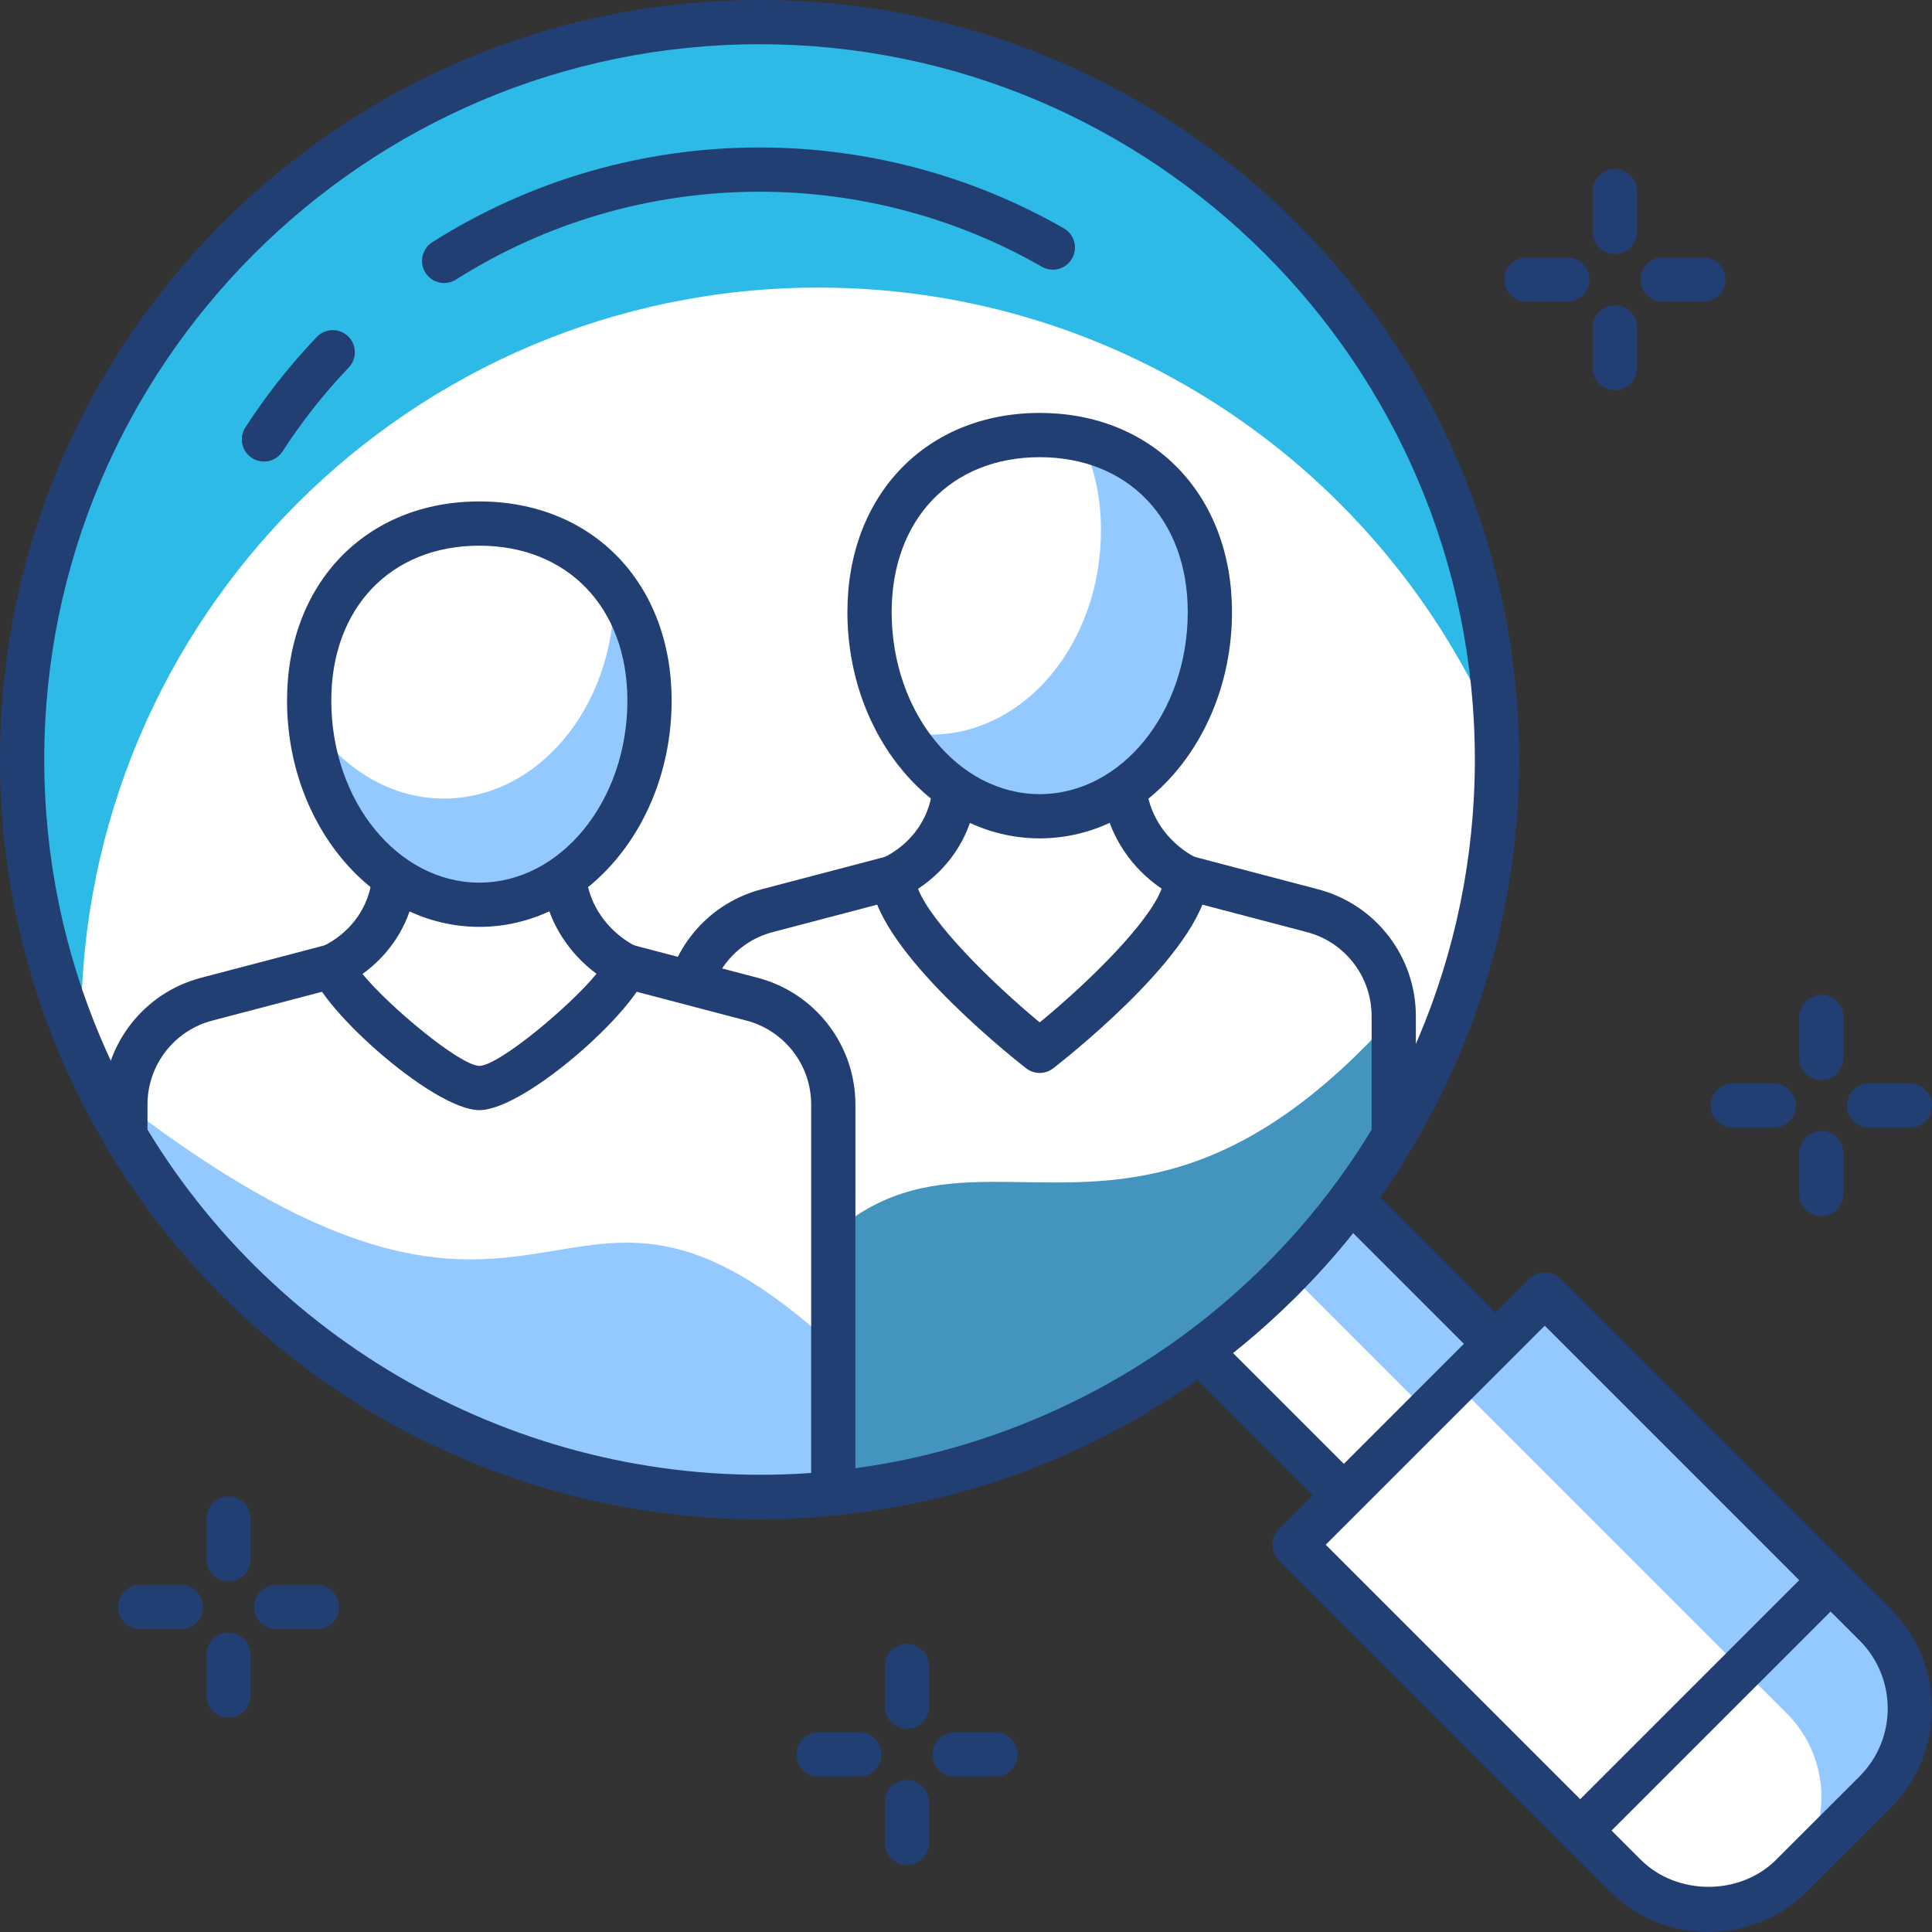 <?xml version="1.0" encoding="UTF-8"?>
<svg xmlns="http://www.w3.org/2000/svg" id="Layer_1" data-name="Layer 1" viewBox="0 0 1000 999.992">
  <rect x="0" y="0" width="1000" height="999.992" fill="#333333" stroke="none"/>
  <defs>
    <style>
      .cls-1 {
        fill: #223f73;
      }

      .cls-2 {
        fill: #94c9ff;
      }

      .cls-3 {
        fill: #2ebae7;
      }

      .cls-4 {
        fill: #fff;
      }

      .cls-5 {
        fill: #4395c0;
      }
    </style>
  </defs>
  <polygon class="cls-2" points="773.937 695.609 695.617 773.931 602.013 680.342 680.35 602.005 773.937 695.609"></polygon>
  <polygon class="cls-4" points="738.855 730.676 695.617 773.931 602.013 680.342 645.266 637.089 738.855 730.676"></polygon>
  <path class="cls-1" d="M695.617,785.382c-3.043,0-5.95-1.209-8.096-3.356l-93.604-93.603c-2.147-2.148-3.354-5.055-3.354-8.096s1.208-5.95,3.354-8.096l78.337-78.321c4.473-4.472,11.719-4.472,16.191,0l93.589,93.589c4.473,4.473,4.473,11.719,0,16.193l-78.321,78.335c-2.147,2.147-5.054,3.356-8.095,3.356ZM618.204,680.327l77.413,77.411,62.129-62.144-77.396-77.396-62.145,62.129Z"></path>
  <rect class="cls-2" x="717.146" y="704.128" width="183.213" height="209.233" transform="translate(-334.991 808.75) rotate(-45)"></rect>
  <polygon class="cls-4" points="901.446 864.014 817.952 947.495 670.001 799.545 753.497 716.05 901.446 864.014"></polygon>
  <path class="cls-1" d="M817.952,958.945c-2.937,0-5.86-1.118-8.096-3.354l-147.949-147.949c-4.473-4.473-4.473-11.719,0-16.193l129.55-129.55c4.473-4.473,11.719-4.473,16.193,0l147.949,147.949c4.473,4.473,4.473,11.719,0,16.191l-129.552,129.552c-2.237,2.237-5.159,3.354-8.095,3.354ZM686.194,799.545l131.758,131.758,113.359-113.359-131.758-131.758-113.359,113.359Z"></path>
  <path class="cls-2" d="M970.672,927.471l-43.194,43.194c-23.84,23.84-62.516,23.84-86.358,0l-23.169-23.17,129.55-129.55,23.17,23.169c23.84,23.842,23.84,62.518,0,86.358Z"></path>
  <path class="cls-4" d="M924.87,973.274l2.609-2.609c-23.84,23.84-62.516,23.84-86.358,0l-23.169-23.17,83.747-83.747,23.17,23.169c23.84,23.842,23.84,62.518,0,86.358Z"></path>
  <path class="cls-1" d="M884.3,999.992c-19.369,0-37.589-7.544-51.275-21.246l-23.17-23.155c-2.147-2.147-3.354-5.055-3.354-8.096s1.208-5.948,3.354-8.096l129.55-129.55c4.458-4.458,11.704-4.489,16.193,0l23.17,23.155c28.268,28.283,28.268,74.28,0,102.565h0l-43.194,43.178c-13.687,13.703-31.908,21.246-51.275,21.246ZM834.143,947.495l15.074,15.058c18.756,18.758,51.438,18.758,70.165,0l43.194-43.178c19.338-19.353,19.338-50.827,0-70.181l-15.074-15.058-113.359,113.359ZM970.672,927.471h.15-.15Z"></path>
  <path class="cls-4" d="M11.451,393.134C11.451,182.34,182.347,11.451,393.141,11.451c210.811,0,381.69,170.889,381.69,381.683,0,210.811-170.88,381.69-381.69,381.69-210.794,0-381.69-170.88-381.69-381.69Z"></path>
  <path class="cls-3" d="M423.676,148.852c157.359,0,292.427,95.244,350.828,231.191C767.601,175.317,599.553,11.451,393.141,11.451,182.347,11.451,11.451,182.34,11.451,393.134c0,53.452,11.034,104.325,30.879,150.501-.15-4.354-.344-8.693-.344-13.092,0-210.794,170.897-381.69,381.69-381.69Z"></path>
  <path class="cls-1" d="M393.141,786.275C176.368,786.275,0,609.908,0,393.134,0,176.361,176.368,0,393.141,0c216.774,0,393.141,176.361,393.141,393.134,0,216.774-176.367,393.141-393.141,393.141ZM393.141,22.901C188.996,22.901,22.901,188.99,22.901,393.134c0,204.145,166.095,370.24,370.24,370.24s370.24-166.095,370.24-370.24c0-204.143-166.095-370.232-370.24-370.232Z"></path>
  <path class="cls-1" d="M229.909,146.496c-3.802,0-7.499-1.878-9.69-5.322-3.385-5.338-1.789-12.405,3.548-15.804,50.603-32.086,109.17-49.04,169.374-49.04,55.316,0,109.782,14.478,157.507,41.867,5.487,3.147,7.38,10.139,4.235,15.626-3.147,5.501-10.139,7.394-15.625,4.234-44.268-25.405-94.797-38.826-146.117-38.826-55.852,0-110.183,15.73-157.119,45.49-1.893,1.194-4.025,1.774-6.113,1.774Z"></path>
  <path class="cls-1" d="M136.604,238.892c-2.131,0-4.28-.597-6.202-1.834-5.309-3.429-6.829-10.527-3.4-15.834,10.78-16.669,23.214-32.415,36.961-46.803,4.339-4.591,11.629-4.741,16.178-.373,4.577,4.354,4.741,11.616.373,16.178-12.748,13.359-24.288,27.97-34.277,43.432-2.192,3.385-5.875,5.234-9.632,5.234Z"></path>
  <path class="cls-5" d="M721.395,587.886v-61.98c0-25.63-17.265-48.024-42.045-54.525l-65.289-17.146h-151.722l-65.306,17.146c-24.779,6.501-42.061,28.911-42.061,54.525v247.01c12.57,1.253,25.288,1.908,38.169,1.908,139.645,0,261.727-75.025,328.254-186.938Z"></path>
  <path class="cls-4" d="M721.395,525.905h0c0-25.63-17.265-48.024-42.045-54.525l-65.289-17.146h-151.722l-65.306,17.146c-24.779,6.501-42.061,28.911-42.061,54.525v247.01c107.321-295.883,191.532-51.601,366.423-247.01Z"></path>
  <path class="cls-1" d="M393.141,786.275c-13,0-26.225-.655-39.302-1.968-5.86-.58-10.318-5.501-10.318-11.391v-247.01c0-30.802,20.814-57.789,50.605-65.602l65.304-17.147c.954-.253,1.924-.373,2.908-.373h151.722c.983,0,1.953.119,2.907.373l65.29,17.147c29.789,7.812,50.588,34.799,50.588,65.602v61.98c0,2.058-.551,4.086-1.609,5.844-70.599,118.771-200.149,192.545-338.095,192.545ZM366.423,762.405c139.079,10.049,272.089-59.834,343.521-177.695v-58.805c0-20.411-13.776-38.273-33.502-43.447l-63.858-16.773h-148.771l-63.872,16.773c-19.741,5.174-33.519,23.036-33.519,43.447v236.5ZM721.395,587.886h.15-.15Z"></path>
  <path class="cls-4" d="M538.139,543.901s75.384-59.012,75.875-89.667c-15.968-8.185-27.97-23.111-31.325-41.062-.492-2.623-.879-19.307-1.179-21.827l-86.819.06c-.344,2.892-.791,20.008-1.402,23.109-3.414,17.61-15.237,31.967-30.998,39.72.687,30.551,75.846,89.667,75.846,89.667Z"></path>
  <path class="cls-1" d="M538.139,555.352c-2.505,0-5.009-.82-7.083-2.444-13.254-10.437-79.439-64.217-80.215-98.42-.104-4.458,2.402-8.558,6.397-10.527,13.121-6.455,22.17-17.981,24.81-31.622.282-1.939.507-7.843.73-12.898.194-4.309.388-8.11.537-9.377.686-5.771,5.56-10.109,11.361-10.109l86.821-.075h.014c5.8,0,10.69,4.339,11.376,10.109.134,1.163.315,5.04.493,9.377.179,4.727.357,10.11.611,11.944,2.55,13.613,12.002,25.943,25.242,32.741,3.892,1.983,6.292,6.009,6.232,10.362-.536,34.383-66.959,88.087-80.274,98.51-2.072,1.624-4.562,2.429-7.052,2.429ZM475.16,460.05c6.964,17.712,38.125,48.56,62.994,69.152,25.54-20.993,56.478-51.499,63.113-69.226-15.536-10.512-26.465-26.703-29.834-44.701-.344-1.834-.522-4.741-.835-12.478l-65.037.044c-.357,7.663-.595,11.674-1.043,13.895-3.444,17.817-13.987,33.219-29.358,43.314Z"></path>
  <path class="cls-4" d="M626.226,316.795c0-58.371-39.436-91.606-88.087-91.606-48.635,0-88.071,33.235-88.071,91.606,0,58.388,39.436,105.711,88.071,105.711,48.65,0,88.087-47.324,88.087-105.711Z"></path>
  <path class="cls-2" d="M559.267,227.501c6.754,13.061,10.587,28.821,10.587,47.011,0,58.386-39.438,105.71-88.088,105.71-5.113,0-10.109-.641-14.984-1.655,15.997,26.57,41.955,43.94,71.358,43.94,48.65,0,88.087-47.324,88.087-105.711,0-49.62-28.537-80.989-66.959-89.294Z"></path>
  <path class="cls-1" d="M538.155,433.942c-54.883,0-99.537-52.557-99.537-117.147,0-60.683,40.926-103.056,99.537-103.056,58.596,0,99.522,42.374,99.522,103.056,0,64.59-44.639,117.147-99.522,117.147ZM538.155,236.64c-45.833,0-76.636,32.206-76.636,80.155,0,51.962,34.381,94.245,76.636,94.245s76.621-42.284,76.621-94.245c0-47.949-30.789-80.155-76.621-80.155Z"></path>
  <path class="cls-2" d="M389.265,517.183l-65.289-17.146h-151.722l-65.306,17.146c-24.779,6.501-42.061,28.911-42.061,54.525v16.178c66.542,111.913,188.61,186.938,328.254,186.938,12.898,0,25.616-.655,38.169-1.908v-201.207c0-25.614-17.265-48.024-42.045-54.525Z"></path>
  <path class="cls-4" d="M389.265,517.183l-65.289-17.146h-151.722l-65.306,17.146c-24.779,6.501-42.061,28.911-42.061,54.525h0c225.66,172.507,220.576-8.558,366.423,124.869v-124.869c0-25.614-17.265-48.024-42.045-54.525Z"></path>
  <path class="cls-1" d="M393.141,786.275c-137.929,0-267.481-73.773-338.094-192.529-1.058-1.774-1.611-3.802-1.611-5.86v-16.178c0-30.802,20.814-57.789,50.605-65.602l65.304-17.147c.954-.253,1.924-.373,2.908-.373h151.722c.983,0,1.953.119,2.907.373l65.29,17.147c29.789,7.812,50.588,34.799,50.588,65.602v201.207c0,5.89-4.458,10.811-10.316,11.391-13.061,1.313-26.286,1.968-39.303,1.968ZM431.31,772.916h.15-.15ZM76.338,584.71c71.448,117.846,204.414,187.654,343.521,177.695v-190.697c0-20.411-13.776-38.273-33.502-43.447h0l-63.858-16.773h-148.771l-63.872,16.773c-19.741,5.174-33.519,23.036-33.519,43.447v13.002Z"></path>
  <path class="cls-4" d="M323.976,500.037c-15.968-8.185-27.972-23.111-31.341-41.062-.492-2.623-.864-19.307-1.162-21.827l-86.821.06c-.342,2.892-.805,20.008-1.402,23.109-3.414,17.61-15.237,31.967-30.996,39.72.223,10.199,56.225,63.083,75.845,63.113,19.666.029,75.712-52.901,75.877-63.113Z"></path>
  <path class="cls-1" d="M248.099,574.601h-.014c-24.483-.031-86.894-56.777-87.282-74.311-.09-4.458,2.4-8.558,6.396-10.527,13.121-6.455,22.172-17.981,24.81-31.622.269-1.879.492-7.739.731-12.793.194-4.354.388-8.2.536-9.483.686-5.771,5.562-10.109,11.362-10.109l86.819-.075h.015c5.799,0,10.69,4.339,11.376,10.109.134,1.163.313,4.98.476,9.258.179,4.727.359,10.154.612,12.017,2.563,13.658,12.017,25.989,25.257,32.787,3.89,1.983,6.306,6.009,6.232,10.362-.284,17.608-62.696,74.385-87.328,74.385ZM187.625,504.123c13.181,16.237,50.23,47.368,60.504,47.577,10.303-.179,47.562-31.505,60.608-47.682-14.223-10.525-24.169-25.927-27.344-42.94-.344-1.803-.537-4.725-.85-12.478l-65.035.044c-.344,7.649-.597,11.645-1.014,13.836-3.266,16.878-12.852,31.564-26.868,41.644Z"></path>
  <path class="cls-4" d="M336.187,362.598c0-58.371-39.436-91.606-88.088-91.606-48.635,0-88.071,33.235-88.071,91.606,0,58.388,39.436,105.711,88.071,105.711,48.652,0,88.088-47.324,88.088-105.711Z"></path>
  <path class="cls-2" d="M317.504,303.557c.06,1.402.359,2.638.359,4.084,0,58.373-39.436,105.696-88.088,105.696-28.179,0-53.212-15.953-69.33-40.659,4.235,53.646,41.852,95.632,87.654,95.632,48.652,0,88.088-47.324,88.088-105.711,0-24.347-7.142-44.027-18.683-59.041Z"></path>
  <path class="cls-1" d="M248.099,479.745c-54.883,0-99.522-52.557-99.522-117.147,0-60.683,40.926-103.056,99.522-103.056,58.611,0,99.539,42.374,99.539,103.056,0,64.59-44.655,117.147-99.539,117.147ZM248.099,282.443c-45.832,0-76.621,32.206-76.621,80.155,0,51.962,34.367,94.245,76.621,94.245,42.255,0,76.637-42.284,76.637-94.245,0-47.949-30.804-80.155-76.637-80.155Z"></path>
  <path class="cls-1" d="M918.086,583.666h-21.143c-6.322,0-11.451-5.128-11.451-11.451,0-6.321,5.128-11.451,11.451-11.451h21.143c6.321,0,11.451,5.13,11.451,11.451,0,6.322-5.13,11.451-11.451,11.451Z"></path>
  <path class="cls-1" d="M988.549,583.666h-21.127c-6.322,0-11.451-5.128-11.451-11.451,0-6.321,5.128-11.451,11.451-11.451h21.127c6.321,0,11.451,5.13,11.451,11.451,0,6.322-5.13,11.451-11.451,11.451Z"></path>
  <path class="cls-1" d="M942.746,629.469c-6.322,0-11.451-5.128-11.451-11.451v-21.127c0-6.321,5.128-11.451,11.451-11.451,6.321,0,11.451,5.13,11.451,11.451v21.127c0,6.322-5.13,11.451-11.451,11.451Z"></path>
  <path class="cls-1" d="M942.746,559.006c-6.322,0-11.451-5.128-11.451-11.451v-21.143c0-6.321,5.128-11.451,11.451-11.451,6.321,0,11.451,5.13,11.451,11.451v21.143c0,6.322-5.13,11.451-11.451,11.451Z"></path>
  <path class="cls-1" d="M811.213,156.172h-21.143c-6.322,0-11.451-5.128-11.451-11.451,0-6.321,5.128-11.451,11.451-11.451h21.143c6.321,0,11.451,5.13,11.451,11.451,0,6.322-5.13,11.451-11.451,11.451Z"></path>
  <path class="cls-1" d="M881.676,156.172h-21.127c-6.322,0-11.451-5.128-11.451-11.451,0-6.321,5.128-11.451,11.451-11.451h21.127c6.321,0,11.451,5.13,11.451,11.451,0,6.322-5.13,11.451-11.451,11.451Z"></path>
  <path class="cls-1" d="M835.873,201.975c-6.322,0-11.451-5.128-11.451-11.451v-21.127c0-6.321,5.128-11.451,11.451-11.451,6.321,0,11.451,5.13,11.451,11.451v21.127c0,6.322-5.13,11.451-11.451,11.451Z"></path>
  <path class="cls-1" d="M835.873,131.512c-6.322,0-11.451-5.128-11.451-11.451v-21.143c0-6.321,5.128-11.451,11.451-11.451,6.321,0,11.451,5.13,11.451,11.451v21.143c0,6.322-5.13,11.451-11.451,11.451Z"></path>
  <path class="cls-1" d="M444.79,919.553h-21.143c-6.322,0-11.451-5.128-11.451-11.451,0-6.321,5.128-11.451,11.451-11.451h21.143c6.321,0,11.451,5.13,11.451,11.451,0,6.322-5.13,11.451-11.451,11.451Z"></path>
  <path class="cls-1" d="M515.253,919.553h-21.127c-6.322,0-11.451-5.128-11.451-11.451,0-6.321,5.128-11.451,11.451-11.451h21.127c6.321,0,11.451,5.13,11.451,11.451,0,6.322-5.13,11.451-11.451,11.451Z"></path>
  <path class="cls-1" d="M469.45,965.356c-6.322,0-11.451-5.128-11.451-11.451v-21.127c0-6.321,5.128-11.451,11.451-11.451,6.321,0,11.451,5.13,11.451,11.451v21.127c0,6.322-5.13,11.451-11.451,11.451Z"></path>
  <path class="cls-1" d="M469.45,894.893c-6.322,0-11.451-5.128-11.451-11.451v-21.143c0-6.321,5.128-11.451,11.451-11.451,6.321,0,11.451,5.13,11.451,11.451v21.143c0,6.322-5.13,11.451-11.451,11.451Z"></path>
  <path class="cls-1" d="M93.635,843.215h-21.143c-6.322,0-11.451-5.128-11.451-11.451,0-6.321,5.128-11.451,11.451-11.451h21.143c6.321,0,11.451,5.13,11.451,11.451,0,6.322-5.13,11.451-11.451,11.451Z"></path>
  <path class="cls-1" d="M164.098,843.215h-21.127c-6.322,0-11.451-5.128-11.451-11.451,0-6.321,5.128-11.451,11.451-11.451h21.127c6.321,0,11.451,5.13,11.451,11.451,0,6.322-5.13,11.451-11.451,11.451Z"></path>
  <path class="cls-1" d="M118.295,889.018c-6.322,0-11.451-5.128-11.451-11.451v-21.127c0-6.321,5.128-11.451,11.451-11.451,6.321,0,11.451,5.13,11.451,11.451v21.127c0,6.322-5.13,11.451-11.451,11.451Z"></path>
  <path class="cls-1" d="M118.295,818.555c-6.322,0-11.451-5.128-11.451-11.451v-21.143c0-6.321,5.128-11.451,11.451-11.451,6.321,0,11.451,5.13,11.451,11.451v21.143c0,6.322-5.13,11.451-11.451,11.451Z"></path>
</svg>
